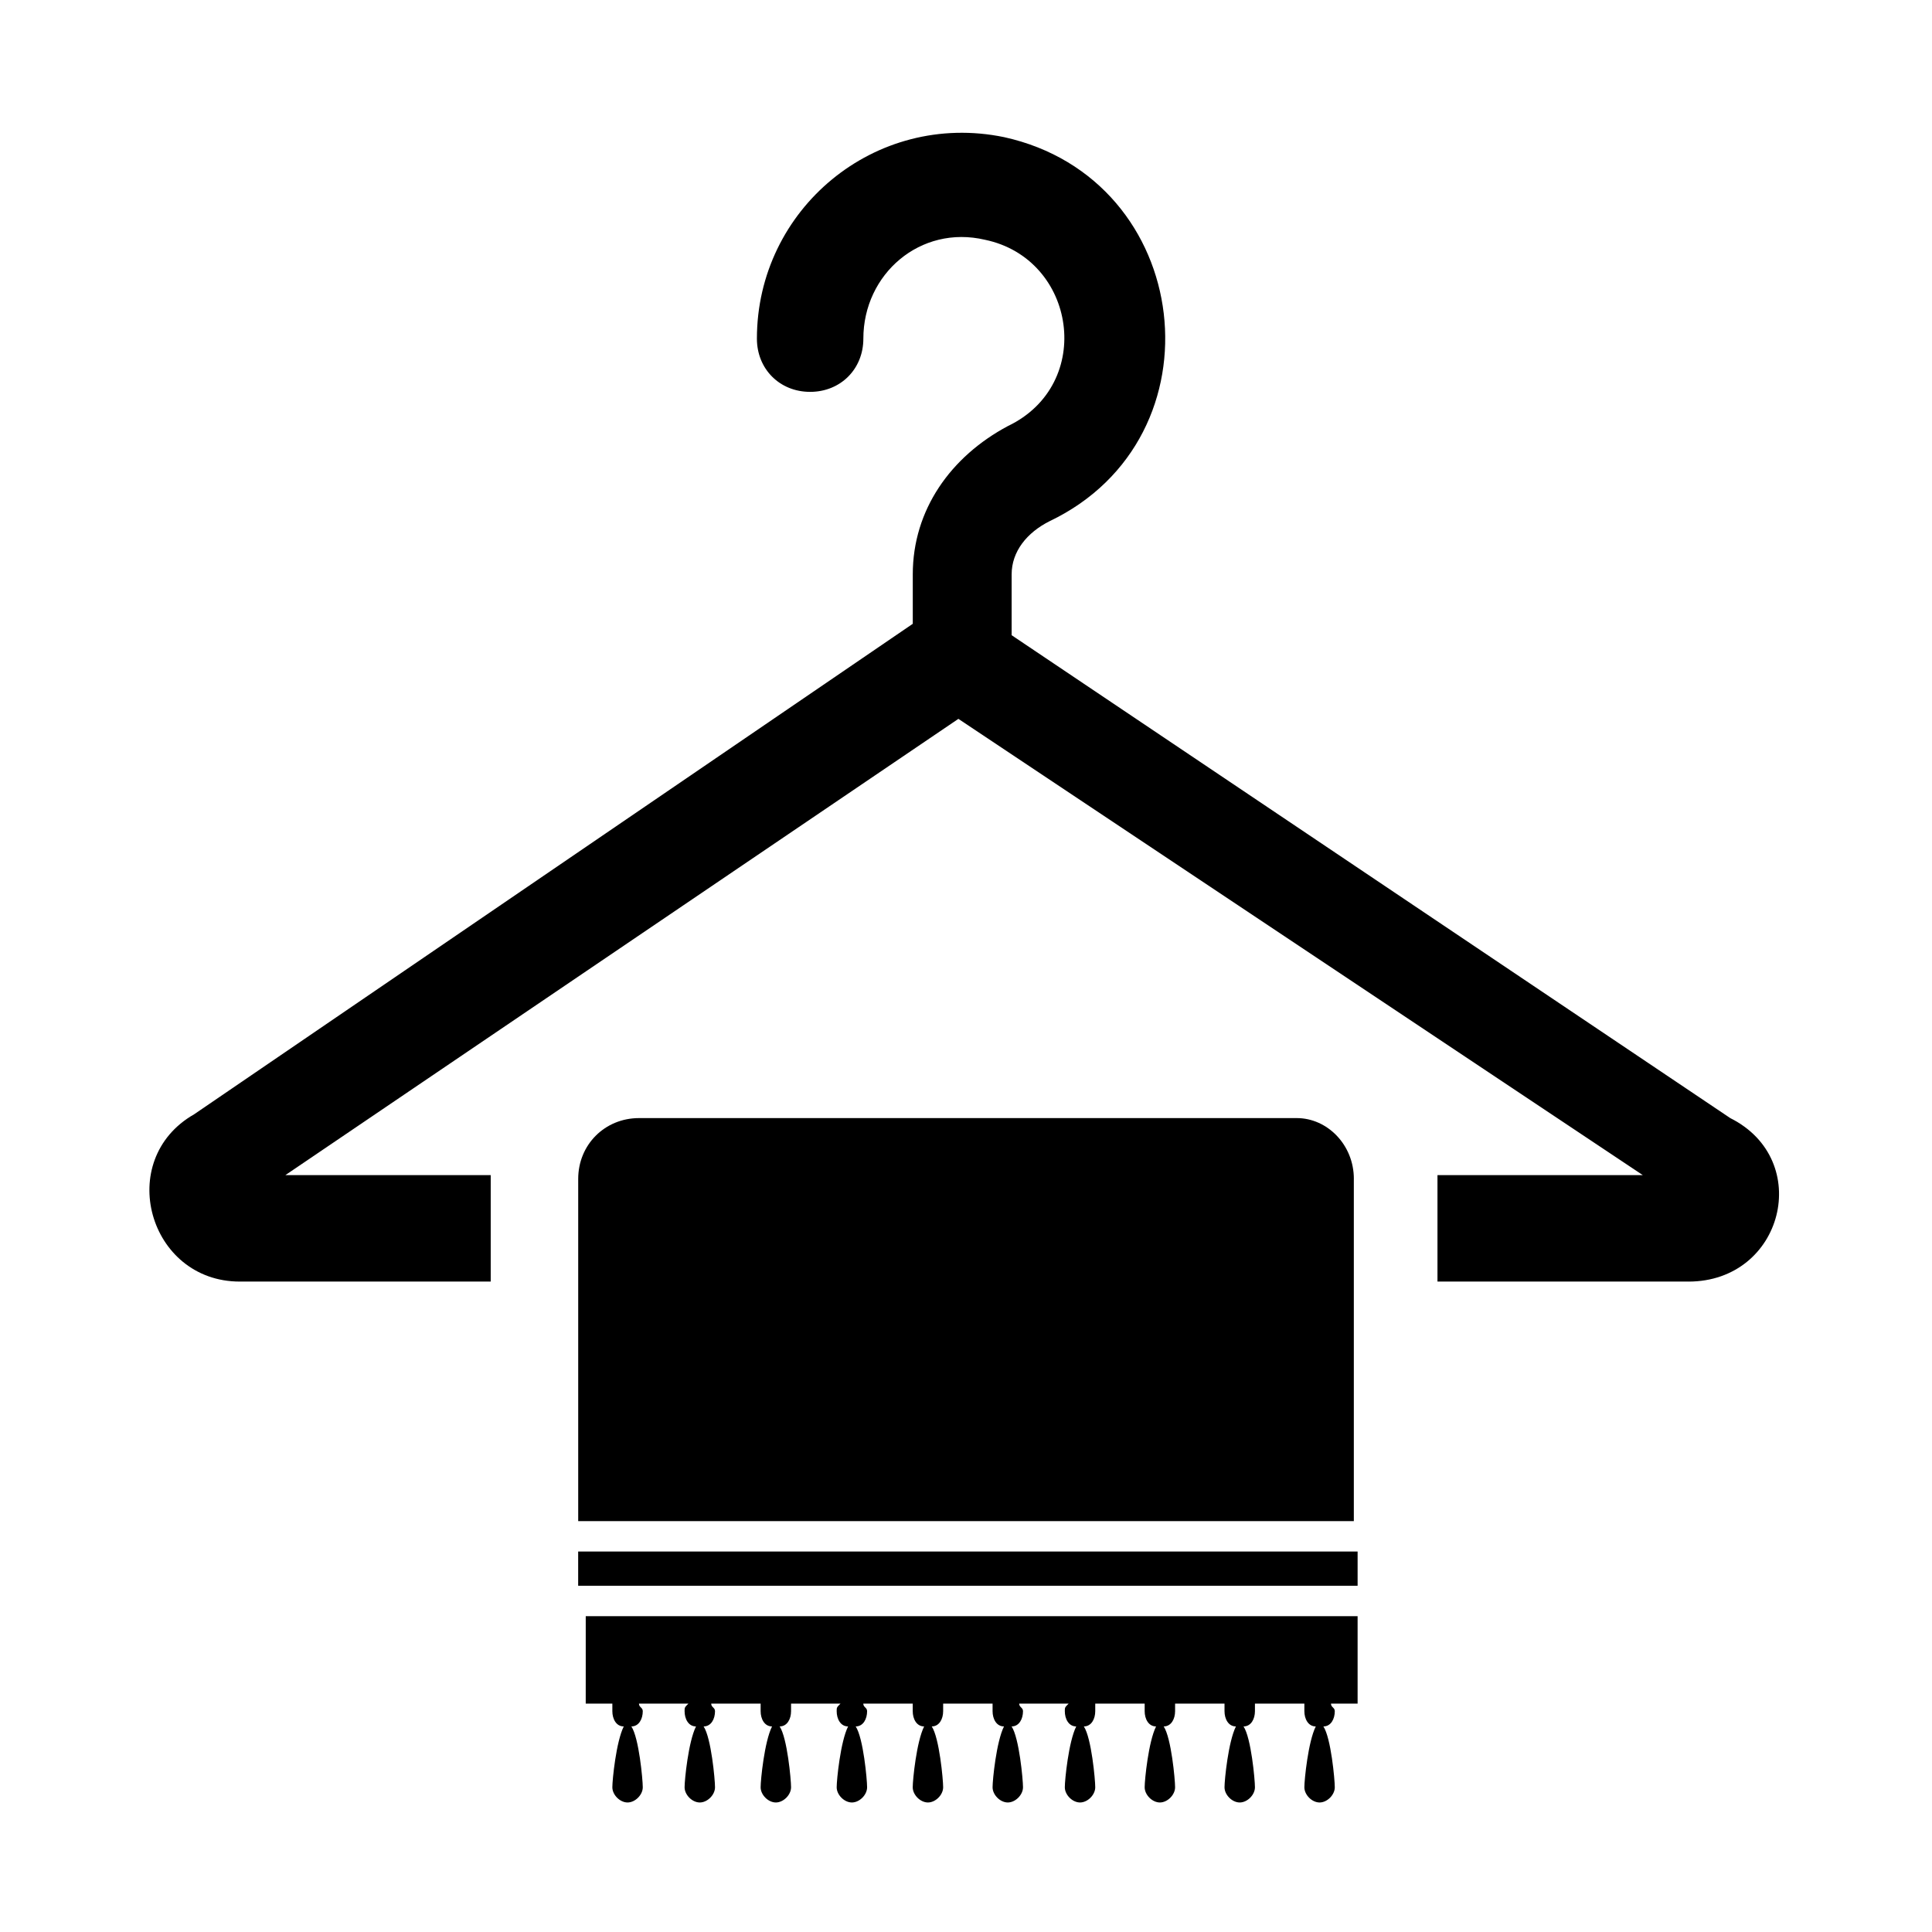 <?xml version="1.0" encoding="UTF-8"?>
<!-- Uploaded to: SVG Repo, www.svgrepo.com, Generator: SVG Repo Mixer Tools -->
<svg fill="#000000" width="800px" height="800px" version="1.1" viewBox="144 144 512 512" xmlns="http://www.w3.org/2000/svg">
 <g>
  <path d="m591.45 483.63h-66.504v-28.215h54.41l-181.37-120.91-178.35 120.91h54.41v28.215h-66.5c-24.184 0-33.25-32.242-12.09-44.336l190.44-129.98v-13.098c0-17.129 10.078-31.234 25.191-39.297 23.176-11.082 18.137-44.336-6.047-49.375-17.129-4.031-32.242 9.07-32.242 26.199 0 8.062-6.047 14.105-14.105 14.105-8.062 0-14.105-6.047-14.105-14.105 0-34.258 31.234-60.457 65.496-53.402 50.383 11.082 58.441 79.602 12.09 101.77-6.047 3.023-10.078 8.062-10.078 14.105v16.121l190.44 127.97c22.168 11.082 14.105 43.328-11.086 43.328z"/>
  <path d="m297.22 555.17h206.56v9.07h-206.56z"/>
  <path d="m297.22 572.3h206.56v23.176h-7.055c0 1.008 1.008 1.008 1.008 2.016 0 2.016-1.008 4.031-3.023 4.031 2.016 3.023 3.023 14.105 3.023 16.121s-2.016 4.031-4.031 4.031-4.031-2.016-4.031-4.031 1.008-12.09 3.023-16.121c-2.016 0-3.023-2.016-3.023-4.031v-2.016h-13.098v2.016c0 2.016-1.008 4.031-3.023 4.031 2.016 3.023 3.023 14.105 3.023 16.121s-2.016 4.031-4.031 4.031-4.031-2.016-4.031-4.031 1.008-12.09 3.023-16.121c-2.016 0-3.023-2.016-3.023-4.031v-2.016h-13.098v2.016c0 2.016-1.008 4.031-3.023 4.031 2.016 3.023 3.023 14.105 3.023 16.121s-2.016 4.031-4.031 4.031-4.031-2.016-4.031-4.031 1.008-12.09 3.023-16.121c-2.016 0-3.023-2.016-3.023-4.031v-2.016h-13.098v2.016c0 2.016-1.008 4.031-3.023 4.031 2.016 3.023 3.023 14.105 3.023 16.121s-2.016 4.031-4.031 4.031c-2.016 0-4.031-2.016-4.031-4.031s1.008-12.09 3.023-16.121c-2.016 0-3.023-2.016-3.023-4.031 0-1.008 0-1.008 1.008-2.016h-13.098c0 1.008 1.008 1.008 1.008 2.016 0 2.016-1.008 4.031-3.023 4.031 2.016 3.023 3.023 14.105 3.023 16.121s-2.016 4.031-4.031 4.031-4.031-2.016-4.031-4.031 1.008-12.09 3.023-16.121c-2.016 0-3.023-2.016-3.023-4.031v-2.016h-13.098v2.016c0 2.016-1.008 4.031-3.023 4.031 2.016 3.023 3.023 14.105 3.023 16.121s-2.016 4.031-4.031 4.031-4.031-2.016-4.031-4.031 1.008-12.09 3.023-16.121c-2.016 0-3.023-2.016-3.023-4.031v-2.016h-13.098c0 1.008 1.008 1.008 1.008 2.016 0 2.016-1.008 4.031-3.023 4.031 2.016 3.023 3.023 14.105 3.023 16.121s-2.016 4.031-4.031 4.031-4.031-2.016-4.031-4.031 1.008-12.09 3.023-16.121c-2.016 0-3.023-2.016-3.023-4.031 0-1.008 0-1.008 1.008-2.016h-13.098v2.016c0 2.016-1.008 4.031-3.023 4.031 2.016 3.023 3.023 14.105 3.023 16.121s-2.016 4.031-4.031 4.031c-2.016 0-4.031-2.016-4.031-4.031s1.008-12.09 3.023-16.121c-2.016 0-3.023-2.016-3.023-4.031v-2.016h-13.098c0 1.008 1.008 1.008 1.008 2.016 0 2.016-1.008 4.031-3.023 4.031 2.016 3.023 3.023 14.105 3.023 16.121s-2.016 4.031-4.031 4.031-4.031-2.016-4.031-4.031 1.008-12.09 3.023-16.121c-2.016 0-3.023-2.016-3.023-4.031 0-1.008 0-1.008 1.008-2.016h-13.098c0 1.008 1.008 1.008 1.008 2.016 0 2.016-1.008 4.031-3.023 4.031 2.016 3.023 3.023 14.105 3.023 16.121s-2.016 4.031-4.031 4.031c-2.016 0-4.031-2.016-4.031-4.031s1.008-12.09 3.023-16.121c-2.016 0-3.023-2.016-3.023-4.031v-2.016h-7.055l0.004-23.176z"/>
  <path d="m502.78 456.43v90.688l-205.55-0.004v-90.688c0-9.07 7.055-16.121 16.121-16.121h174.32c8.062 0.004 15.117 7.055 15.117 16.125z"/>
 </g>
</svg>